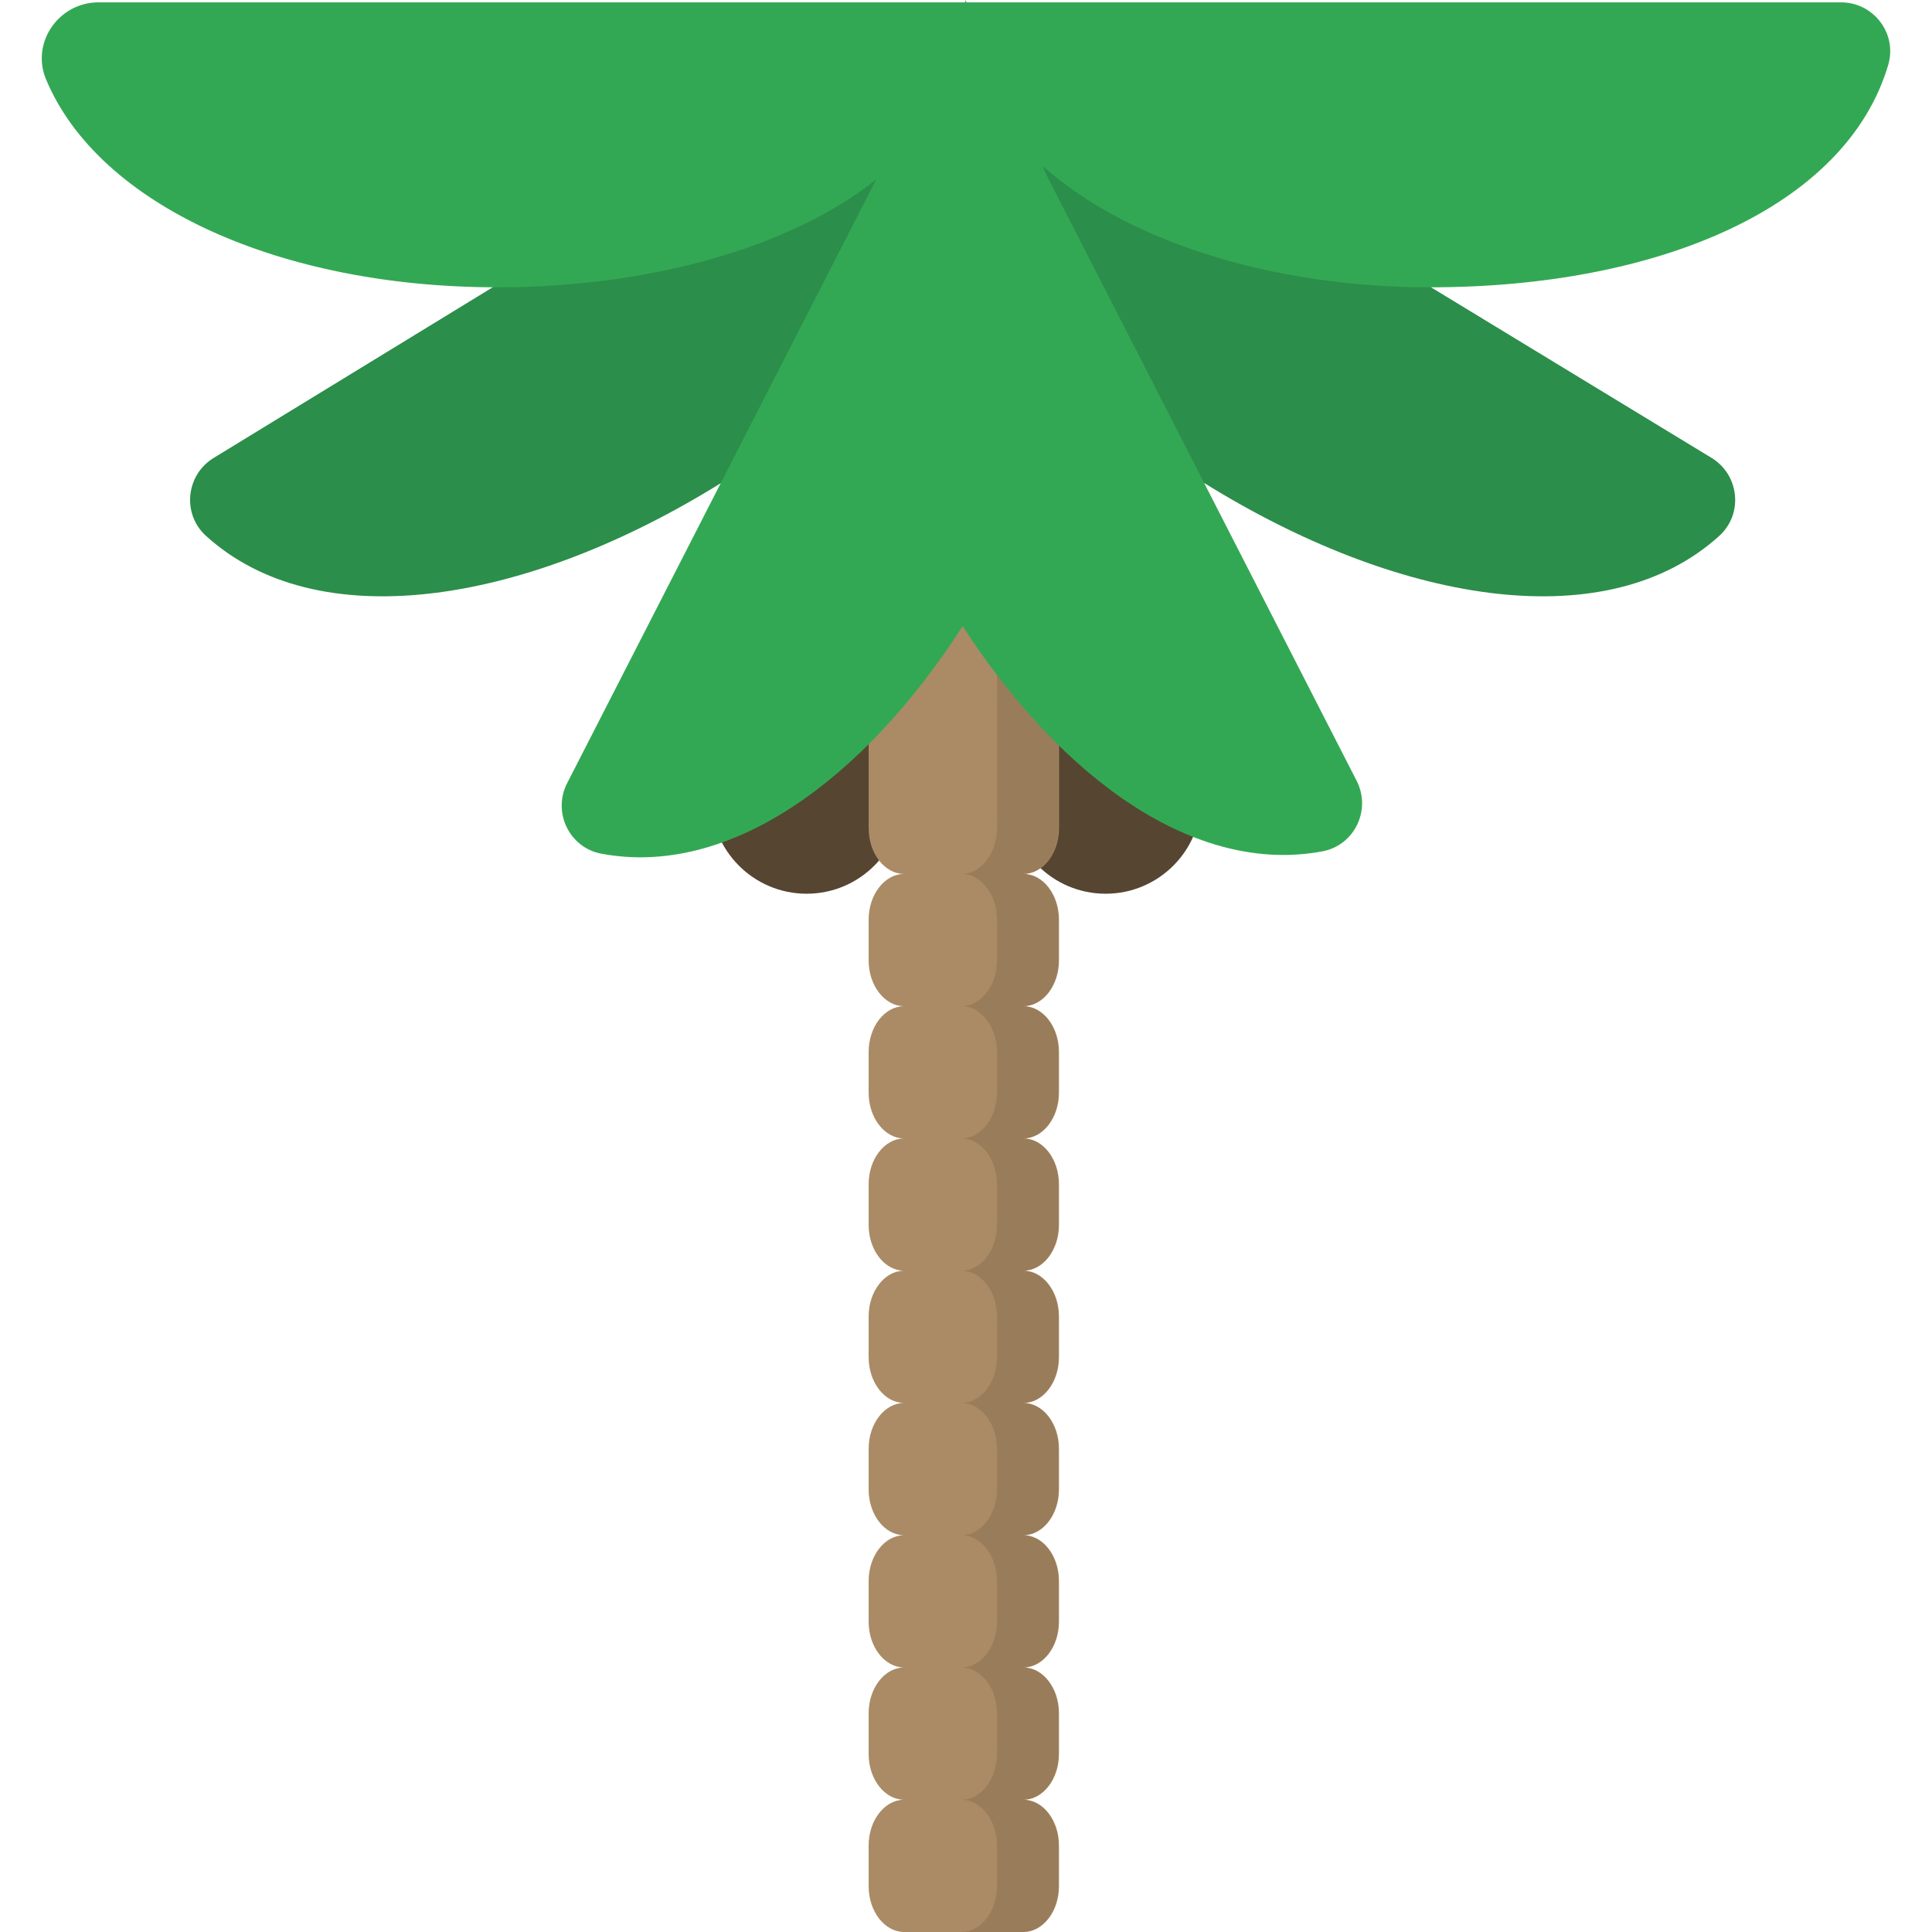 <?xml version="1.0" encoding="iso-8859-1"?>
<!-- Generator: Adobe Illustrator 19.0.0, SVG Export Plug-In . SVG Version: 6.00 Build 0)  -->
<svg version="1.1" id="Layer_1" xmlns="http://www.w3.org/2000/svg" xmlns:xlink="http://www.w3.org/1999/xlink" x="0px" y="0px"
	 viewBox="0 0 512.005 512.005" style="enable-background:new 0 0 512.005 512.005;" xml:space="preserve">
<g>
	<circle style="fill:#564531;" cx="213.762" cy="211.49" r="25.359"/>
	<circle style="fill:#564531;" cx="293.008" cy="211.49" r="25.359"/>
</g>
<path style="fill:#2B8E4A;" d="M325.631,43.537l127.942,77.805c7.38,4.484,8.468,14.847,2.076,20.653
	c-29.274,26.585-82.966,18.56-134.284-12.621c-0.718-0.436-1.433-0.876-2.143-1.319H191.001c-0.71,0.442-1.424,0.882-2.143,1.319
	c-51.319,31.181-105.01,39.206-134.284,12.621c-6.393-5.805-5.304-16.169,2.076-20.653L189.3,40.224L325.631,43.537z"/>
<path style="fill:#33A854;" d="M276.07,43.777c22.228,19.914,60.358,32.362,103.019,32.362c60.048,0,110.101-21.022,121.315-58.942
	c2.449-8.281-3.863-16.573-12.499-16.573h-232.48H26.091c-10.533,0-17.956,10.693-13.893,20.41
	c13.996,33.469,62.223,55.105,119.565,55.105c40.631,0,77.916-10.628,100.459-28.6L276.07,43.777z"/>
<path style="fill:#AA8B65;" d="M230.203,158.031v61.457c0,6.663,4.235,12.117,9.412,12.117c-5.176,0-9.412,5.452-9.412,12.117
	v10.816c0,6.663,4.235,12.117,9.412,12.117c-5.176,0-9.412,5.452-9.412,12.117v10.816c0,6.663,4.235,12.117,9.412,12.117
	c-5.176,0-9.412,5.452-9.412,12.117v10.816c0,6.663,4.235,12.117,9.412,12.117c-5.176,0-9.412,5.452-9.412,12.117v10.816
	c0,6.663,4.235,12.117,9.412,12.117c-5.176,0-9.412,5.452-9.412,12.117v10.816c0,6.663,4.235,12.117,9.412,12.117
	c-5.176,0-9.412,5.452-9.412,12.117v10.816c0,6.663,4.235,12.117,9.412,12.117c-5.176,0-9.412,5.452-9.412,12.117v10.816
	c0,6.663,4.235,12.117,9.412,12.117c-5.176,0-9.412,5.452-9.412,12.117v10.816c0,6.663,4.235,12.117,9.412,12.117h31.622
	c5.176,0,9.412-5.453,9.412-12.117v-10.816c0-6.664-4.235-12.117-9.412-12.117c5.176,0,9.412-5.452,9.412-12.117v-10.82
	c0-6.664-4.235-12.117-9.412-12.117c5.176,0,9.412-5.452,9.412-12.117v-10.816c0-6.664-4.235-12.117-9.412-12.117
	c5.176,0,9.412-5.452,9.412-12.117v-10.816c0-6.664-4.235-12.117-9.412-12.117c5.176,0,9.412-5.452,9.412-12.117v-10.815
	c0-6.664-4.235-12.117-9.412-12.117c5.176,0,9.412-5.452,9.412-12.117v-10.816c0-6.664-4.235-12.117-9.412-12.117
	c5.176,0,9.412-5.452,9.412-12.117v-10.816c0-6.664-4.235-12.117-9.412-12.117c5.176,0,9.412-5.452,9.412-12.117v-10.816
	c0-6.664-4.235-12.117-9.412-12.117c5.176,0,9.412-5.452,9.412-12.117v-61.457h-50.445V158.031z"/>
<path style="opacity:0.2;fill:#564531;enable-background:new    ;" d="M280.516,219.487V158.03H264.21v61.457
	c0,6.663-4.235,12.117-9.412,12.117c5.176,0,9.412,5.452,9.412,12.117v10.816c0,6.663-4.235,12.117-9.412,12.117
	c5.176,0,9.412,5.452,9.412,12.117v10.816c0,6.663-4.235,12.117-9.412,12.117c5.176,0,9.412,5.452,9.412,12.117v10.816
	c0,6.663-4.235,12.117-9.412,12.117c5.176,0,9.412,5.452,9.412,12.117v10.816c0,6.663-4.235,12.117-9.412,12.117
	c5.176,0,9.412,5.452,9.412,12.117v10.816c0,6.663-4.235,12.117-9.412,12.117c5.176,0,9.412,5.452,9.412,12.117v10.816
	c0,6.663-4.235,12.117-9.412,12.117c5.176,0,9.412,5.452,9.412,12.117v10.816c0,6.663-4.235,12.117-9.412,12.117
	c5.176,0,9.412,5.452,9.412,12.117v10.816c0,6.663-4.235,12.117-9.412,12.117h16.306c5.176,0,9.412-5.452,9.412-12.117v-10.816
	c0-6.664-4.235-12.117-9.412-12.117c5.176,0,9.412-5.452,9.412-12.117v-10.819c0-6.664-4.235-12.117-9.412-12.117
	c5.176,0,9.412-5.452,9.412-12.117v-10.816c0-6.664-4.235-12.117-9.412-12.117c5.176,0,9.412-5.452,9.412-12.117v-10.816
	c0-6.664-4.235-12.117-9.412-12.117c5.176,0,9.412-5.452,9.412-12.117v-10.815c0-6.664-4.235-12.117-9.412-12.117
	c5.176,0,9.412-5.452,9.412-12.117v-10.816c0-6.664-4.235-12.117-9.412-12.117c5.176,0,9.412-5.452,9.412-12.117v-10.816
	c0-6.664-4.235-12.117-9.412-12.117c5.176,0,9.412-5.452,9.412-12.117v-10.816c0-6.664-4.235-12.117-9.412-12.117
	C276.281,231.604,280.516,226.151,280.516,219.487z"/>
<path style="fill:#33A854;" d="M359.532,206.935l-81.926-160.02l-21.38-46.107l0.017-0.184l-0.053,0.105L255.85,0l-0.151,1.683
	L232.221,47.54l-81.925,160.019c-3.935,7.686,0.569,17.083,9.056,18.678c33.543,6.3,69.066-18.889,95.758-60.27v-0.028
	c26.648,41.022,61.985,65.943,95.365,59.674C358.963,224.019,363.467,214.621,359.532,206.935z"/>
<g>
</g>
<g>
</g>
<g>
</g>
<g>
</g>
<g>
</g>
<g>
</g>
<g>
</g>
<g>
</g>
<g>
</g>
<g>
</g>
<g>
</g>
<g>
</g>
<g>
</g>
<g>
</g>
<g>
</g>
</svg>
